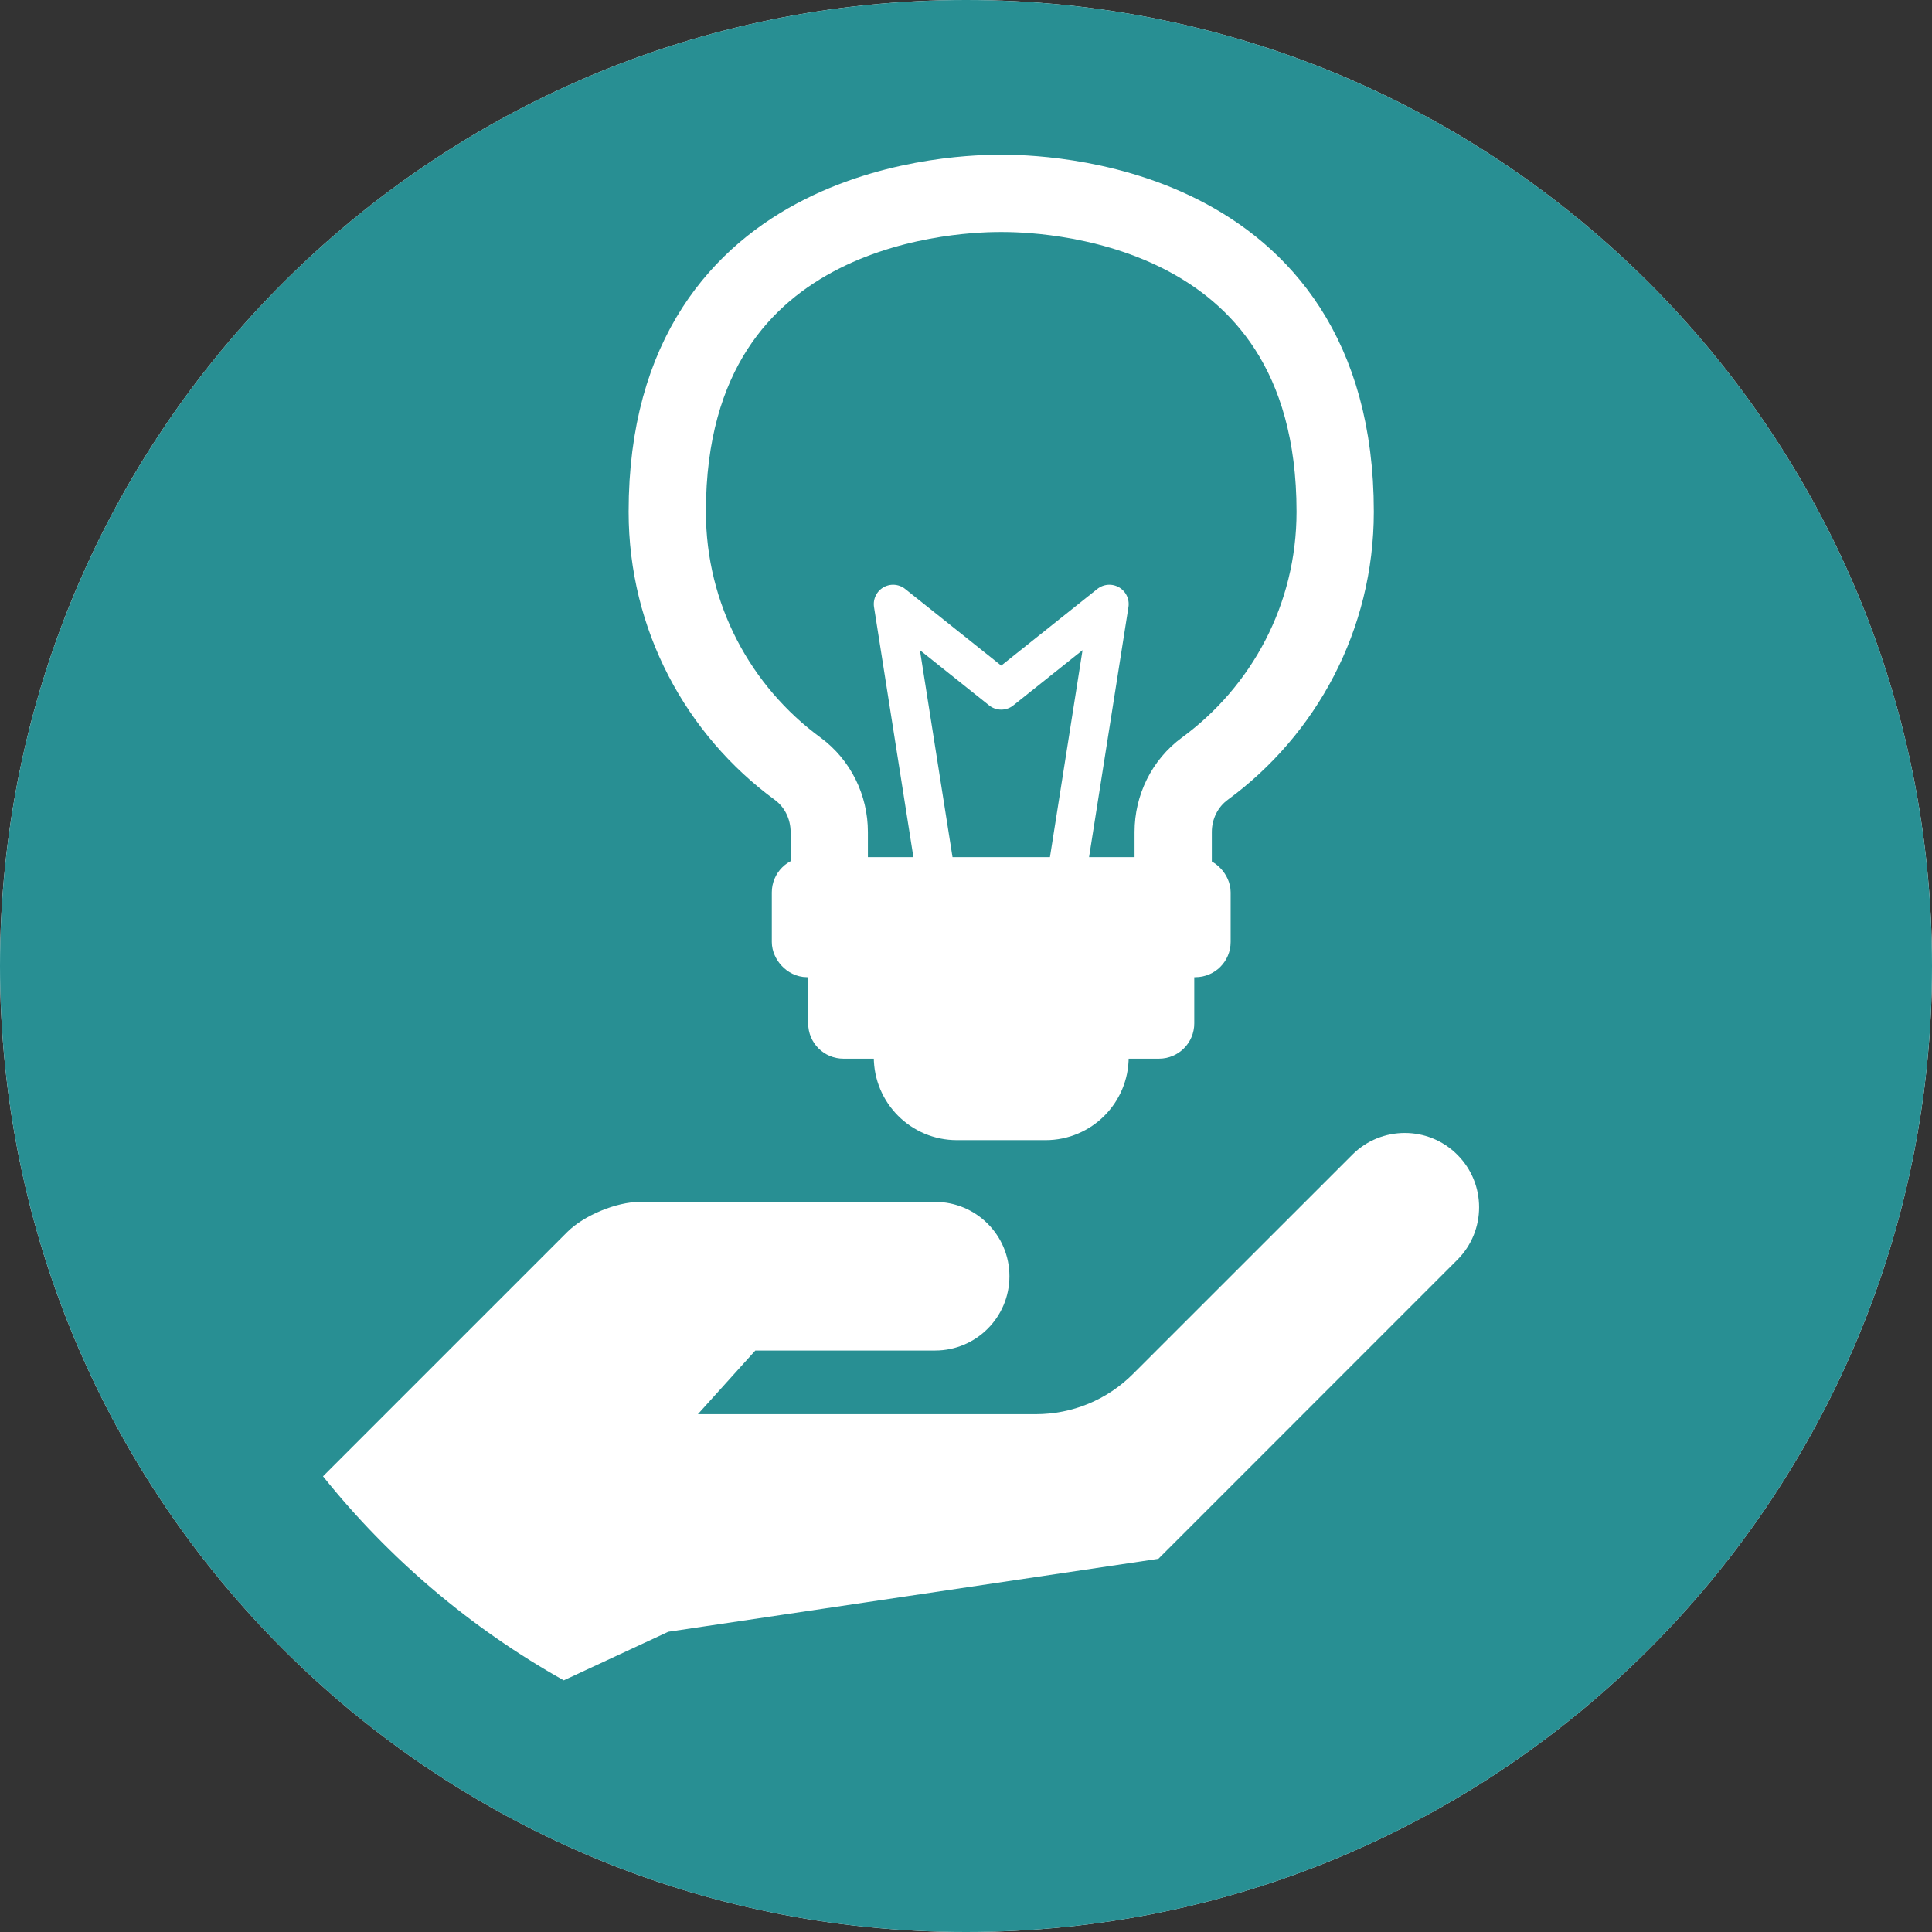 <?xml version="1.0" encoding="UTF-8"?>
<svg xmlns="http://www.w3.org/2000/svg" width="100" height="100" xmlns:xlink="http://www.w3.org/1999/xlink" version="1.1" viewBox="0 0 100 100">
  <rect x="0" y="0" width="100" height="100" fill="#333333" stroke="none"/>
  <!-- Generator: Adobe Illustrator 29.3.1, SVG Export Plug-In . SVG Version: 2.1.0 Build 151)  -->
  <defs>
    <style>
      .st0, .st1, .st2 {
        fill: none;
      }

      .st1, .st3 {
        stroke-width: 2px;
      }

      .st1, .st3, .st2 {
        stroke: #fff;
        stroke-linecap: round;
        stroke-linejoin: round;
      }

      .st3, .st4 {
        fill: #fff;
      }

      .st5 {
        stroke: #288f93;
      }

      .st5, .st2 {
        stroke-width: 4px;
      }

      .st5, .st6 {
        fill: #288f93;
      }

      .st7 {
        clip-path: url(#clippath-1);
      }

      .st8 {
        fill: #e30613;
      }

      .st9 {
        display: none;
      }

      .st10 {
        clip-path: url(#clippath);
      }
    </style>
    <clipPath id="clippath">
      <rect class="st0" width="100" height="100"/>
    </clipPath>
    <clipPath id="clippath-1">
      <rect class="st0" x="83.607" y="-525.297" width="149.786" height="92.594"/>
    </clipPath>
  </defs>
  <g id="HG_rot" class="st9">
    <rect class="st8" x="0" y="-.25" width="100" height="100" rx="50" ry="50"/>
  </g>
  <g id="HG_transparent">
    <path class="st0" d="M50,100c27.614,0,50-22.386,50-50S77.614,0,50,0,0,22.386,0,50s22.386,50,50,50"/>
  </g>
  <g id="Icon">
    <g id="Gruppe_6054">
      <g class="st10">
        <g id="Gruppe_6053">
          <path id="Pfad_5651" class="st4" d="M50,0c27.614,0,50,22.386,50,50s-22.386,50-50,50S0,77.614,0,50,22.386,0,50,0"/>
          <path id="Pfad_6619" class="st5" d="M50,2c26.51,0,48,21.49,48,48s-21.49,48-48,48S2,76.51,2,50,23.49,2,50,2Z"/>
          <g id="Gruppe_6615">
            <g class="st7">
              <g id="Gruppe_6614">
                <path id="Pfad_5766" class="st6" d="M232.512-471.882l-11.608-19.268c-.59-.864-1.548-1.404-2.592-1.462h-25.888c-.942.003-1.704.765-1.707,1.707v40.686h-66.67c1.861,2.464,2.903,5.45,2.979,8.537h67.882c.401-8.573,7.676-15.197,16.249-14.795,8.011.375,14.42,6.785,14.795,14.795h5.736c.941-.004,1.703-.766,1.707-1.707v-25.323c-.048-1.111-.35-2.196-.883-3.171M222.299-471.845h-21.1c-.941-.004-1.703-.766-1.706-1.707v-11.379c.002-.942.765-1.705,1.707-1.707h13.13c1.034.056,1.975.617,2.516,1.5l6.347,11.79c.32.406.249.995-.157,1.314-.21.165-.48.232-.743.186"/>
                <path id="Pfad_5767" class="st6" d="M210.43-432.703c-4.746-.004-8.59-3.854-8.586-8.6s3.854-8.59,8.6-8.586c4.74.004,8.582,3.846,8.586,8.586.003,4.746-3.842,8.597-8.588,8.6h-.012"/>
                <path id="Pfad_5768" class="st6" d="M167.452-473.332h-63.32c-1.507,0-2.729-1.222-2.729-2.728s1.222-2.729,2.729-2.729h63.32c1.507,0,2.729,1.222,2.729,2.729s-1.222,2.729-2.729,2.729h0M156.312-518.065l2.961-1.552-6.4-4.087-6.314-1.593-7.482,4.468,7.659,4.295,9.576-1.531ZM140.112-516.126l-3.942-2.516-6.319-1.594-5.553,3.317,7.168,6.17,8.646-5.377v-0ZM166.484-513.797l-2.69-2.641-6.591,1.054-2.446,1.287,11.175,6.751.552-6.451h-0ZM170.154-504.802l3.03,1.831,4.508.006-7.685-7.443.147,5.606h0ZM151.842-512.608l-9.652-1.531-14.042,8.737-1.134,2.447h21.1l19.7-.008-15.972-9.645h-0ZM117.152-515.831l-13.615,9.314,3.147,3.562h17.257l3.055-6.589-9.844-6.287ZM184.143-500.113h-27.771v15.2c0,1.507-1.222,2.728-2.729,2.728s-2.729-1.222-2.729-2.729h0v-15.2h-31.3v15.116c0,1.507-1.222,2.728-2.729,2.728s-2.729-1.222-2.729-2.729v-15.116h-11.785c-.863.047-1.684.39-2.324.97l-11.602,11.746c-.533.583-.63,1.443-.24,2.13l17.423,28.061c.481.684,1.249,1.111,2.084,1.158h54.193c.841-.048,1.62-.458,2.136-1.124l20.691-30.131c.467-.75.734-1.607.775-2.49v-8.957c-.003-.753-.613-1.362-1.366-1.364M167.452-472.472h-63.32c-1.507,0-2.729-1.222-2.729-2.729s1.222-2.729,2.729-2.729h63.32c1.507,0,2.729,1.222,2.729,2.729s-1.222,2.729-2.729,2.729h0"/>
                <path id="Pfad_5769" class="st6" d="M112.176-432.703c-4.746-.004-8.59-3.854-8.586-8.6s3.854-8.59,8.6-8.586c4.74.004,8.582,3.846,8.586,8.586.003,4.746-3.842,8.597-8.588,8.6h-.012"/>
                <path id="Pfad_5770" class="st6" d="M83.607-450.222v8.536h14.306c.075-3.087,1.116-6.072,2.977-8.536h-17.283Z"/>
              </g>
            </g>
          </g>
        </g>
      </g>
    </g>
    <g>
      <g>
        <g>
          <path class="st2" d="M60.724,45.148v-2.083c0-1.289.598-2.514,1.637-3.277,4.091-3,6.748-7.839,6.748-13.301,0-16.357-15.589-16.479-17.286-16.479s-17.286.113-17.286,16.479c0,5.462,2.657,10.301,6.748,13.301,1.039.762,1.637,1.988,1.637,3.277v2.083"/>
          <rect class="st3" x="40.949" y="45.364" width="21.749" height="4.216" rx=".825" ry=".825"/>
          <path class="st3" d="M60.815,49.581v3.391c0,.456-.369.825-.825.825h-16.334c-.456,0-.825-.369-.825-.825v-3.391"/>
          <path class="st3" d="M57.42,53.797v.916c0,1.823-1.478,3.301-3.301,3.301h-4.591c-1.823,0-3.301-1.478-3.301-3.301v-.916"/>
        </g>
        <polyline class="st1" points="55.2 45.364 57.42 31.266 51.823 35.731 46.227 31.266 48.447 45.364"/>
      </g>
      <path class="st4" d="M69.995,59.769l-11.342,11.338c-1.35,1.35-3.143,2.091-5.05,2.091h-17.48l2.973-3.295h9.306c2.124,0,3.846-1.723,3.846-3.847,0-2.124-1.722-3.846-3.848-3.846h-15.282c-1.209,0-2.896.7-3.751,1.554l-12.649,12.649c3.426,4.271,7.656,7.867,12.462,10.561l5.413-2.515,25.365-3.776,15.474-15.476c1.502-1.502,1.502-3.936,0-5.438-1.502-1.503-3.936-1.503-5.438,0Z"/>
    </g>
  </g>
</svg>